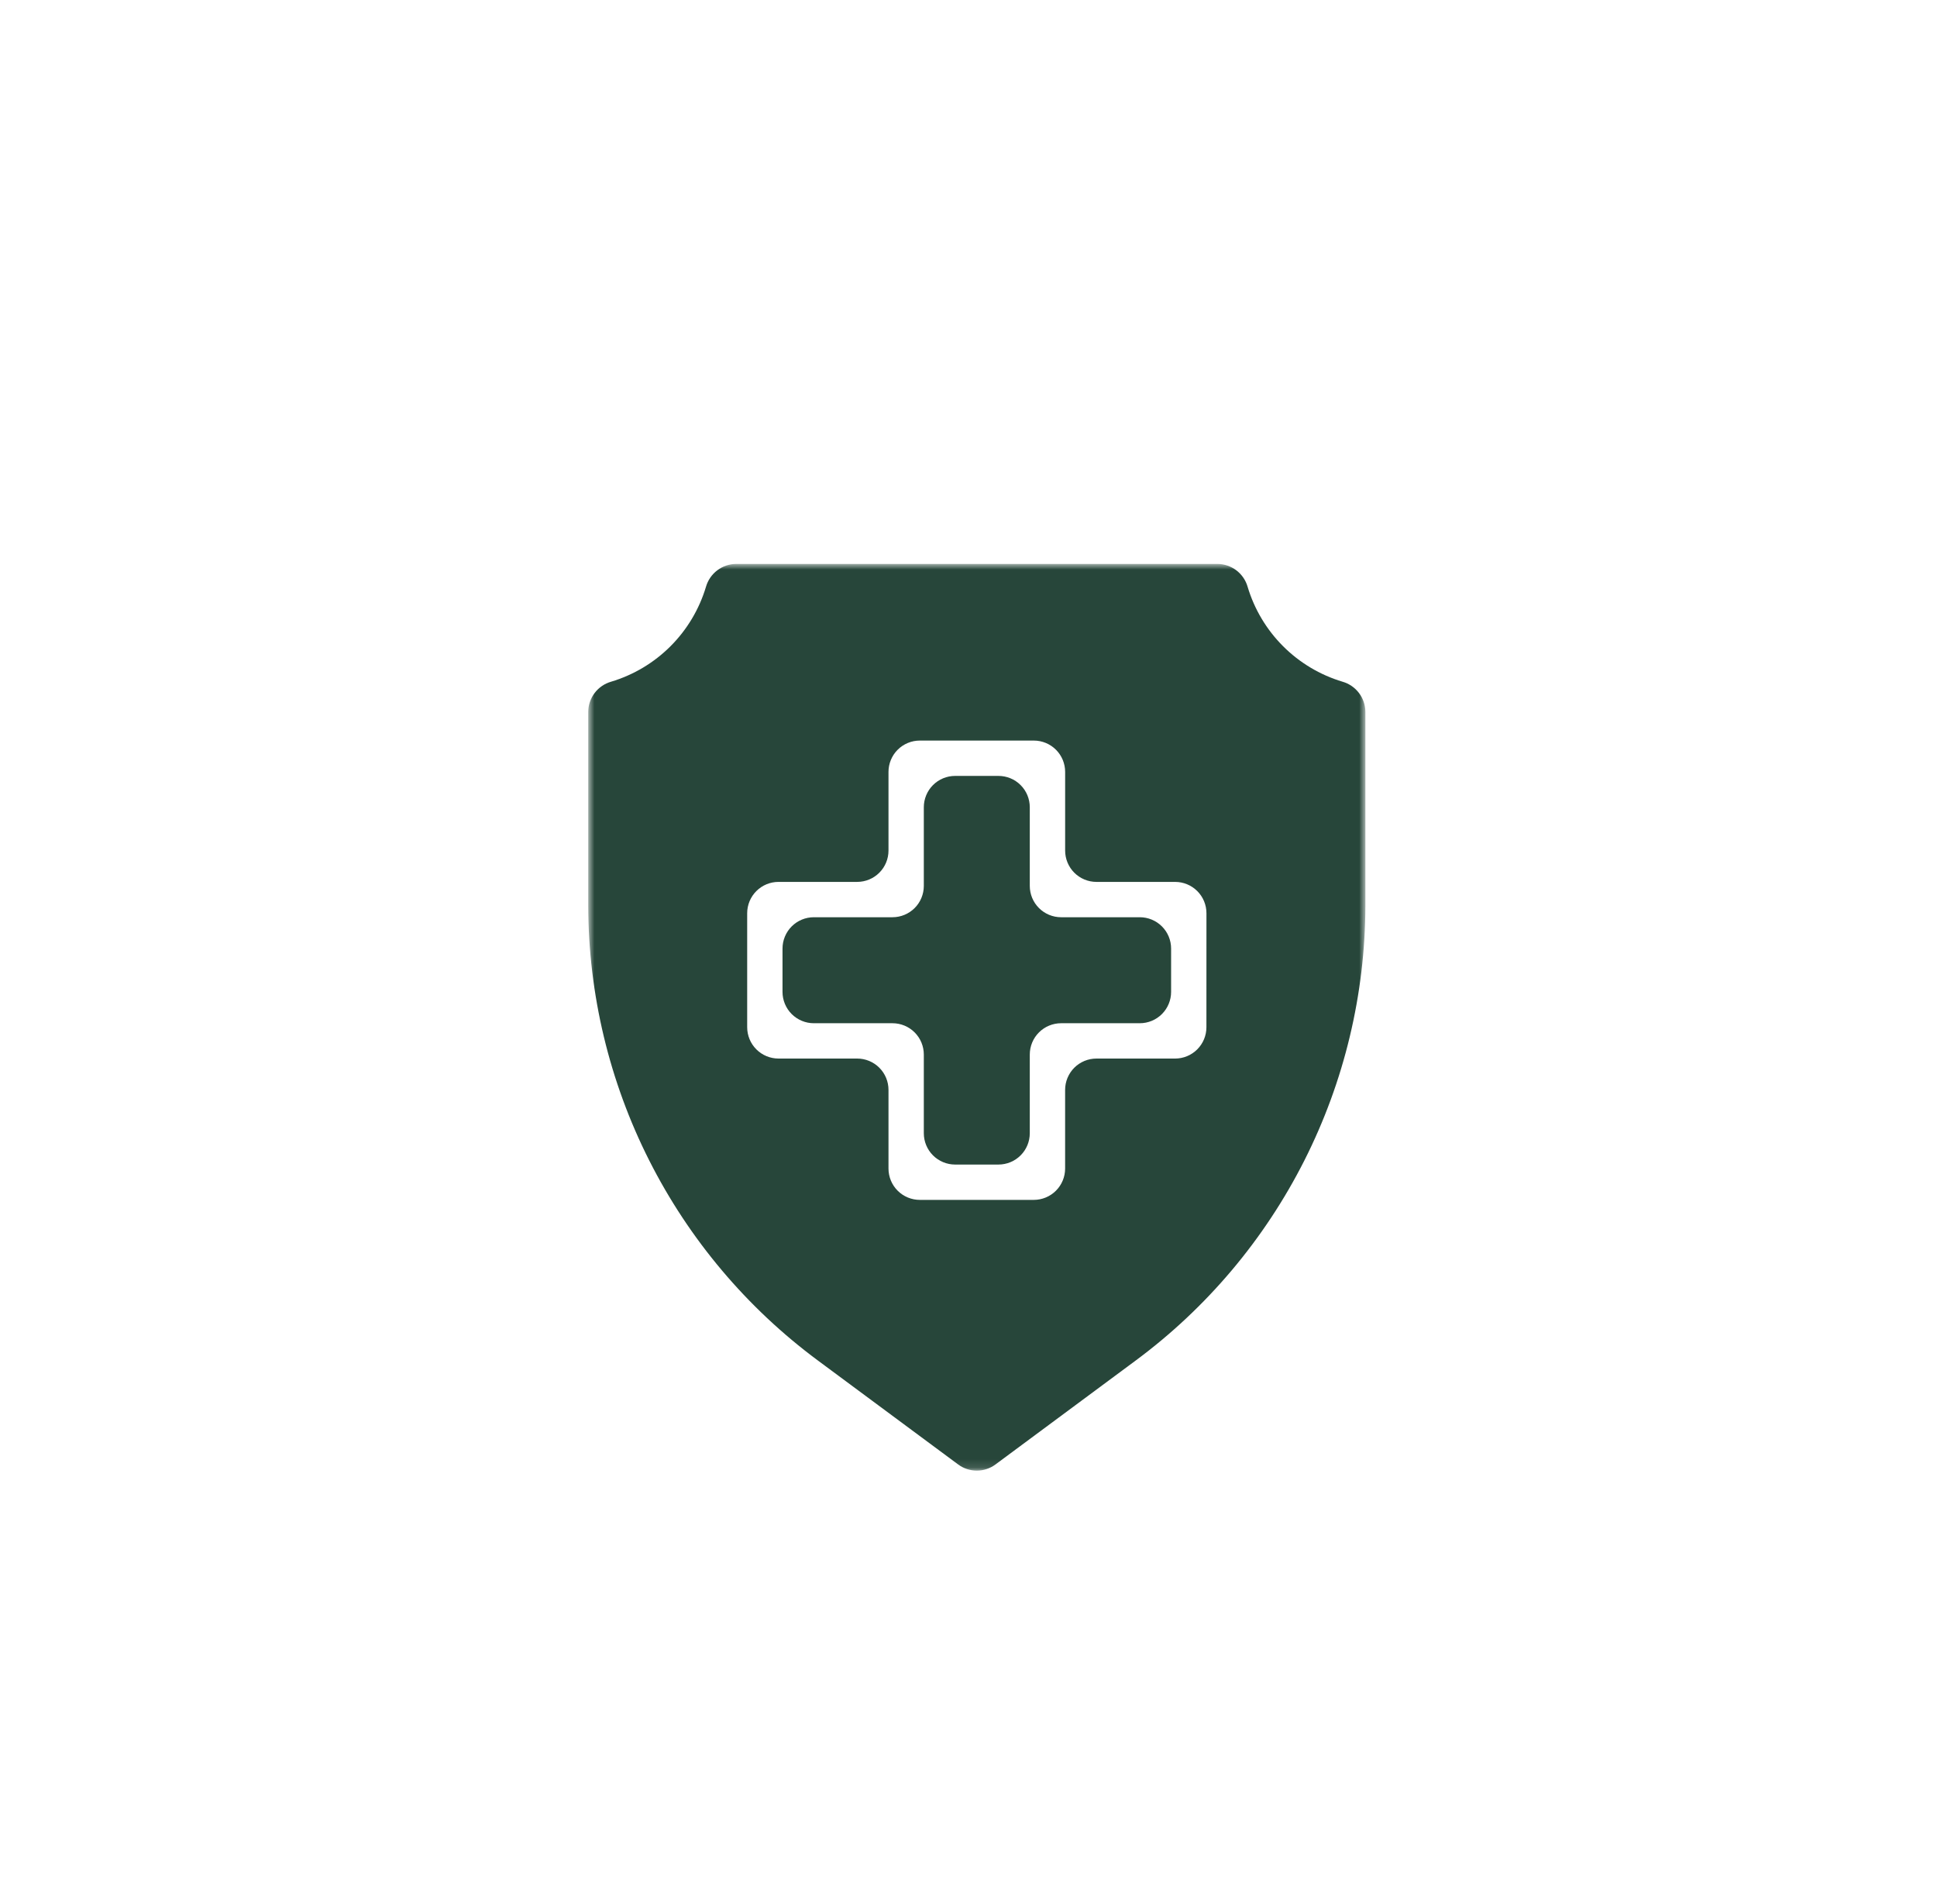 <svg xmlns="http://www.w3.org/2000/svg" fill="none" viewBox="0 0 233 229" height="229" width="233">
<mask height="110" width="95" y="67" x="70" maskUnits="userSpaceOnUse" style="mask-type:luminance" id="mask0_1670_14656">
<path fill="white" d="M164.241 67.822H70.757V176.872H164.241V67.822Z"></path>
</mask>
<g mask="url(#mask0_1670_14656)">
<path fill="#27463A" d="M127.64 110.315H137.104C137.599 110.315 138.089 110.412 138.546 110.602C139.003 110.791 139.418 111.069 139.768 111.418C140.118 111.768 140.395 112.184 140.585 112.641C140.774 113.098 140.871 113.588 140.871 114.083V119.296C140.871 120.295 140.474 121.253 139.768 121.959C139.061 122.666 138.103 123.063 137.104 123.063H127.64C126.641 123.063 125.682 123.46 124.976 124.166C124.269 124.873 123.872 125.831 123.872 126.831V136.293C123.872 137.292 123.475 138.25 122.768 138.956C122.061 139.663 121.103 140.06 120.104 140.06H114.893C114.398 140.06 113.908 139.963 113.451 139.773C112.994 139.584 112.578 139.306 112.228 138.956C111.878 138.607 111.601 138.191 111.412 137.734C111.222 137.277 111.125 136.787 111.125 136.292V126.831C111.125 125.831 110.728 124.873 110.021 124.166C109.315 123.46 108.356 123.063 107.357 123.063H97.896C97.401 123.063 96.911 122.966 96.454 122.776C95.997 122.587 95.581 122.309 95.231 121.959C94.882 121.61 94.604 121.194 94.415 120.737C94.225 120.28 94.128 119.79 94.128 119.295V114.083C94.128 113.588 94.225 113.098 94.415 112.641C94.604 112.183 94.882 111.768 95.231 111.418C95.581 111.068 95.997 110.791 96.454 110.601C96.911 110.412 97.401 110.315 97.896 110.315H107.358C108.357 110.314 109.315 109.917 110.022 109.211C110.728 108.504 111.125 107.546 111.125 106.547V97.086C111.125 96.591 111.222 96.101 111.412 95.644C111.601 95.186 111.878 94.771 112.228 94.421C112.578 94.071 112.994 93.794 113.451 93.604C113.908 93.415 114.398 93.318 114.893 93.318H120.104C121.103 93.318 122.062 93.715 122.768 94.421C123.475 95.128 123.872 96.086 123.872 97.086V106.547C123.872 107.546 124.269 108.504 124.976 109.211C125.682 109.918 126.641 110.315 127.64 110.315Z"></path>
<path fill="#27463A" d="M146.448 67.822H88.548C87.727 67.827 86.93 68.099 86.276 68.595C85.622 69.091 85.146 69.786 84.92 70.576C84.112 73.274 82.646 75.729 80.655 77.721C78.664 79.712 76.209 81.178 73.511 81.987C72.722 82.213 72.027 82.688 71.53 83.342C71.034 83.996 70.763 84.794 70.757 85.615V108.955C70.785 119.588 73.297 130.069 78.092 139.56C82.887 149.051 89.834 157.291 98.377 163.622L115.257 176.131C115.906 176.612 116.692 176.871 117.5 176.871C118.308 176.871 119.094 176.612 119.743 176.131L136.621 163.622C145.165 157.291 152.111 149.051 156.906 139.56C161.702 130.069 164.213 119.588 164.241 108.955V85.615C164.236 84.794 163.964 83.996 163.468 83.342C162.971 82.688 162.276 82.213 161.487 81.987C158.789 81.178 156.334 79.713 154.342 77.721C152.35 75.729 150.884 73.274 150.076 70.576C149.85 69.786 149.374 69.091 148.72 68.595C148.066 68.099 147.269 67.827 146.448 67.822ZM145.119 123.544C145.119 124.543 144.722 125.502 144.015 126.208C143.309 126.915 142.35 127.312 141.351 127.312H131.89C131.395 127.312 130.905 127.409 130.448 127.598C129.991 127.788 129.575 128.065 129.225 128.415C128.875 128.765 128.598 129.18 128.409 129.638C128.219 130.095 128.122 130.585 128.122 131.08V140.542C128.122 141.54 127.725 142.498 127.019 143.204C126.313 143.911 125.356 144.308 124.357 144.309H110.644C110.149 144.309 109.659 144.212 109.202 144.022C108.745 143.833 108.329 143.555 107.979 143.205C107.629 142.856 107.352 142.44 107.163 141.983C106.973 141.526 106.876 141.036 106.876 140.541V131.079C106.876 130.079 106.479 129.121 105.772 128.414C105.066 127.708 104.107 127.311 103.108 127.311H93.646C92.647 127.311 91.688 126.914 90.982 126.207C90.275 125.501 89.878 124.542 89.878 123.543V109.833C89.878 108.833 90.275 107.875 90.982 107.168C91.688 106.462 92.647 106.065 93.646 106.065H103.108C104.107 106.065 105.066 105.668 105.772 104.961C106.479 104.255 106.876 103.296 106.876 102.297V92.836C106.876 92.341 106.973 91.851 107.163 91.394C107.352 90.936 107.629 90.521 107.979 90.171C108.329 89.821 108.745 89.544 109.202 89.354C109.659 89.165 110.149 89.068 110.644 89.068H124.357C125.356 89.068 126.315 89.465 127.021 90.171C127.728 90.878 128.125 91.836 128.125 92.836V102.298C128.125 102.793 128.222 103.283 128.412 103.74C128.601 104.197 128.878 104.613 129.228 104.962C129.578 105.312 129.994 105.59 130.451 105.779C130.908 105.969 131.398 106.066 131.893 106.066H141.355C142.354 106.066 143.313 106.463 144.019 107.169C144.726 107.876 145.123 108.834 145.123 109.834L145.119 123.544Z"></path>
</g>
</svg>

